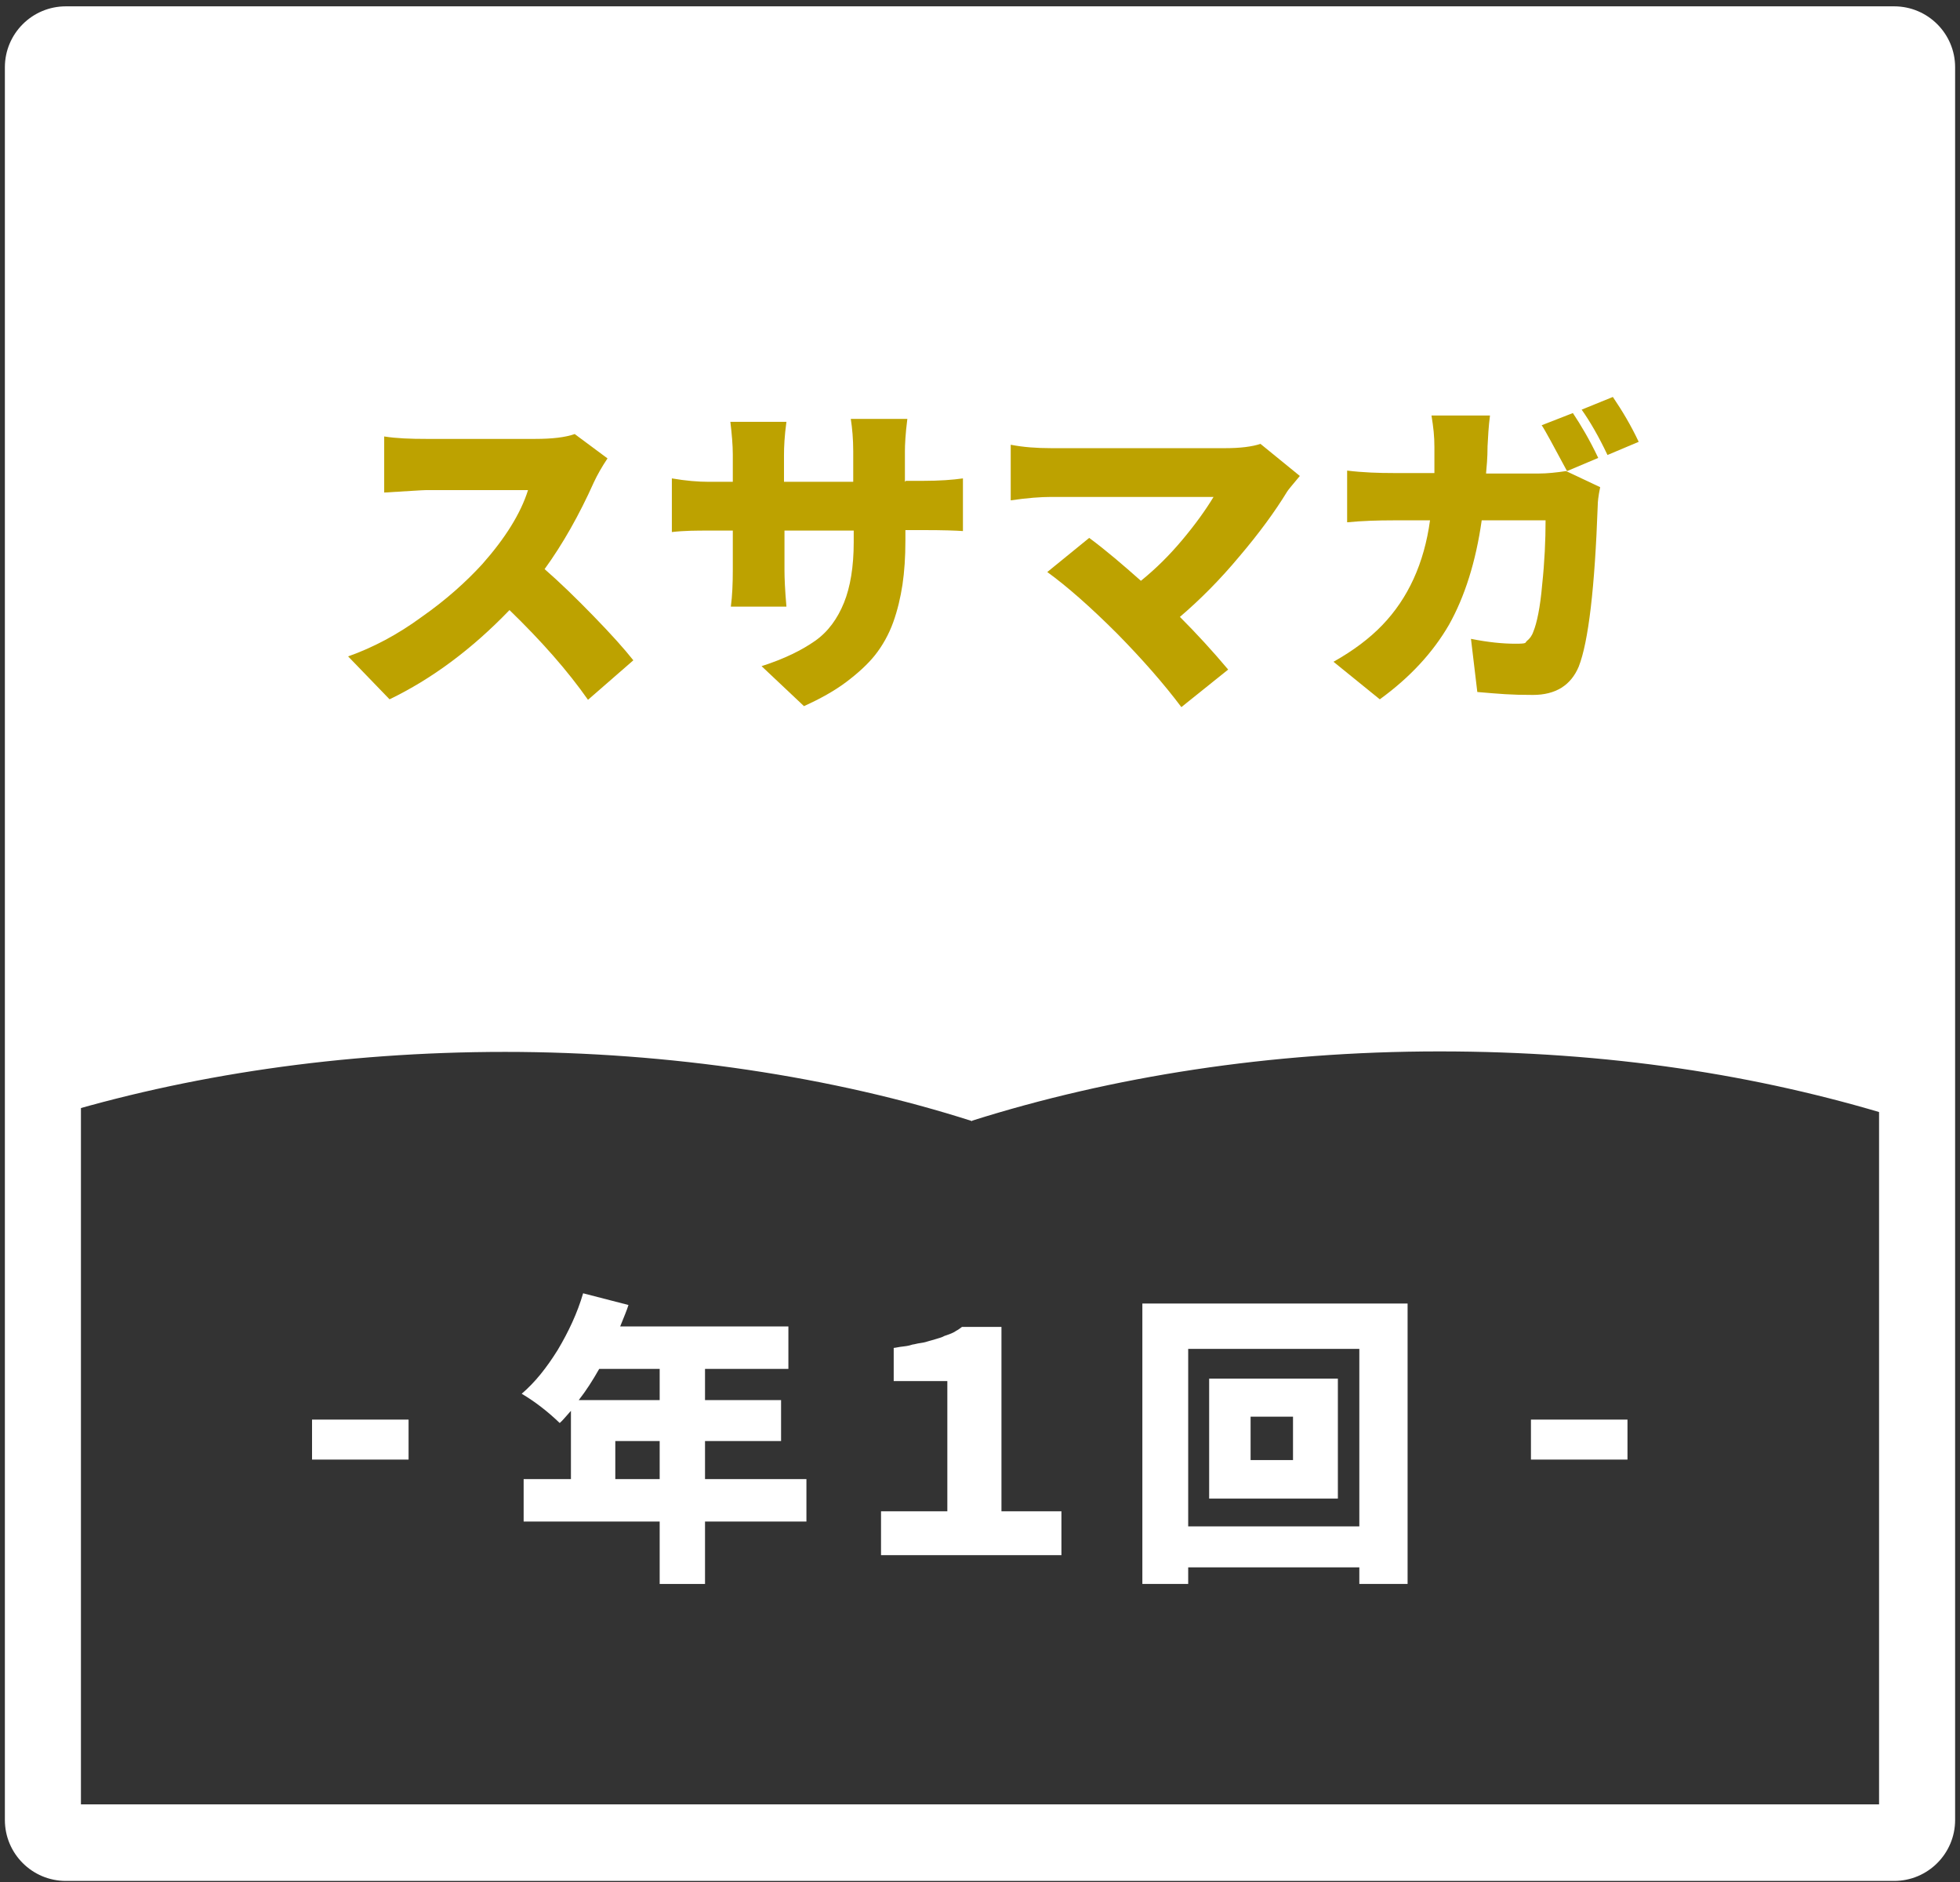 <?xml version="1.0" encoding="UTF-8"?>
<svg id="_レイヤー_1" data-name="レイヤー 1" xmlns="http://www.w3.org/2000/svg" version="1.1" viewBox="0 0 402 386">
  <rect x="0" y="0" width="402" height="386" fill="#333333" stroke="none"/>
  <defs>
    <style>
      .cls-1 {
        fill: #000;
      }

      .cls-1, .cls-2, .cls-3 {
        stroke-width: 0px;
      }

      .cls-2 {
        fill: #bda200;
      }

      .cls-3 {
        fill: #fff;
      }
    </style>
  </defs>
  <path class="cls-3" d="M385.4,16.9v353.1H16.6V16.9h368.8M388.5,1.3H13.5C6.6,1.3,1,6.9,1,13.8v359.4c0,6.9,5.6,12.5,12.5,12.5h375c6.9,0,12.5-5.6,12.5-12.5V13.8c0-6.9-5.6-12.5-12.5-12.5h0Z"/>
  <g>
    <path class="cls-1" d="M88.9,50.6v5.7h-22.8v-7.1h22.6v-5.8h6.8v-4.6h8.6v4.6h5.5v-4.6h8.7v4.6h6.7v7.1h-6.7v3.5h-8.7v-3.5h-5.5v3.5h-8.6v-3.5h-6.7ZM87,75.7v19.3h-10.9v2.4h-7.3v-21.7h18.2ZM86.8,58.2v6.7h-17.8v-6.7h17.8ZM69,73.6v-6.8h17.8v6.8h-17.8ZM86.5,40.7v6.8h-17.1v-6.8h17.1ZM79.6,82.6h-3.5v5.3h3.5v-5.3ZM111.3,89.3h14.2v7.3h-36.9v-7.3h14v-1.8h-10.5v-6.7h10.5v-1.7h-11.9v-7h11.9v-1.6h-11v-15.3h31.2v15.3h-11.5v1.6h12.1v7h-12.1v1.7h10.9v6.7h-10.9v1.8ZM99.3,64.1h3.3v-2.5h-3.3v2.5ZM114.6,64.1v-2.5h-3.3v2.5h3.3Z"/>
    <path class="cls-1" d="M153.7,42.3h12.2c0,1.2-.1,2.1-.2,2.7-.1,3.9-.3,6.8-.6,8.7-.3,1.9-.8,3.3-1.5,4-1.1,1.2-2.6,1.9-4.5,2.1-1.6.2-3.9.3-6.9.2-.2-2.1-.7-4-1.5-5.9-2.3,4.1-6.1,7.2-11.5,9.3-.4-1-1.1-2.2-2-3.5-.9-1.3-1.9-2.4-2.7-3.2,4.6-1.7,7.7-4.1,9.2-7.4h-7.1v-7.1h8.7c0-.6.2-1.8.2-3.5h8.4c0,1.6-.2,2.8-.2,3.5ZM186.3,87.4h-9c6.4,2.4,11.7,4.7,15.9,6.7l-9.9,4.3c-4.4-2.6-9.8-5.2-16.2-7.6l5.4-3.3h-16.1l5.7,2.6c-5,3.3-11.6,6.2-19.8,8.5-2.7-3-4.9-5.2-6.7-6.6,6-1,11.3-2.5,15.9-4.5h-7.7v-25.6h42.7v25.6ZM157.6,49.4h-5c-.4,1.5-.9,2.8-1.3,3.8,1.8.1,3.1.2,3.8.1.9,0,1.5-.2,1.8-.5.3-.4.6-1.5.7-3.4ZM152.4,67v1.8h24.8v-1.8h-24.8ZM152.4,73.7v1.8h24.8v-1.8h-24.8ZM152.4,80.4v1.8h24.8v-1.8h-24.8ZM191,41.6v18.2h-23.1v-18.2h23.1ZM182.4,53.2v-4.9h-6.3v4.9h6.3Z"/>
    <path class="cls-1" d="M232.1,83.5l-5.2,6.4c-.3-.4-.8-.9-1.5-1.7s-1.3-1.4-1.6-1.8v11.8h-8.8v-10.4c-2.1,2.8-4.2,5.1-6.5,7-2-2.8-3.9-4.9-5.9-6.5,4.1-2.7,7.6-6.3,10.6-10.9h-8.7v-7.6h10.4v-3.8h-10.6v-7.4h5.1c-.2-1.6-.7-3.5-1.6-5.6l3.4-.8h-6.1v-7.3h9.8v-5.3h8.8v5.3h9.8v7.3h-5.1l2.7.5c-.3.6-.7,1.6-1.3,3-.6,1.4-1,2.4-1.3,2.9h5.4v7.4h-10.2v3.8h9.6v7.6h-9.6c.6.5,1.6,1.2,2.7,2,1.2.8,2.3,1.7,3.5,2.6,1.2.9,1.9,1.4,2.1,1.6ZM222.9,52.2h-7.8c1,2.3,1.5,4.2,1.7,5.7l-2.7.7h10.7l-3.8-.7c.9-2.5,1.6-4.4,1.9-5.7ZM244.2,51.9v7.4h18.7v8.4h-5.3v30.2h-8.8v-30.2h-4.6c-.3,13.9-3.5,24.1-9.5,30.6-.5-1-1.5-2.1-2.9-3.4-1.4-1.3-2.6-2.2-3.7-2.7,1.6-1.8,3-3.8,4-6,1.1-2.2,1.8-4.6,2.3-7.1.5-2.5.8-4.7.9-6.7.1-2,.2-4.3.2-6.8v-21.8l4.9,1.4c6.7-1.8,11.7-3.6,15.2-5.6l7.2,6.5c-4.5,2.1-10.8,4-18.7,5.8Z"/>
    <path class="cls-1" d="M331,76.7v8.7h-20.8v12.8h-9.3v-12.8h-27.9v-8.7h9.7v-14c-1,1.1-1.7,2-2.3,2.5-2.5-2.4-5.1-4.4-7.8-6,2.7-2.3,5.1-5.3,7.4-9,2.2-3.7,4-7.5,5.2-11.6l9.3,2.4c-.3,1-.9,2.4-1.7,4.4h34.5v8.7h-17.1v6.4h15.6v8.4h-15.6v7.8h20.8ZM300.9,54.1h-12.4c-1.3,2.3-2.7,4.5-4.2,6.4h16.6v-6.4ZM291.8,76.7h9.1v-7.8h-9.1v7.8Z"/>
  </g>
  <g>
    <path class="cls-3" d="M64,299.3v-8.2h19.8v8.2h-19.8Z"/>
    <path class="cls-3" d="M165.4,303.3v8.7h-20.8v12.8h-9.3v-12.8h-27.9v-8.7h9.7v-14c-1,1.1-1.7,2-2.3,2.5-2.5-2.4-5.1-4.4-7.8-6,2.7-2.3,5.1-5.3,7.4-9,2.2-3.7,4-7.5,5.2-11.6l9.3,2.4c-.3,1-.9,2.4-1.7,4.4h34.5v8.7h-17.1v6.4h15.6v8.4h-15.6v7.8h20.8ZM135.3,280.7h-12.4c-1.3,2.3-2.7,4.5-4.2,6.4h16.6v-6.4ZM126.2,303.3h9.1v-7.8h-9.1v7.8Z"/>
    <path class="cls-3" d="M180.7,318.9v-9h13.6v-26.7h-11v-6.8c.3,0,1-.2,2-.3s1.6-.3,1.9-.4c.3,0,.8-.2,1.6-.3.8-.1,1.4-.3,1.7-.4.3-.1.8-.2,1.4-.4.6-.2,1.1-.3,1.5-.5.3-.2.8-.3,1.3-.5.5-.2,1-.4,1.4-.7.4-.2.8-.5,1.2-.8h8.1v37.8h12.3v9h-37Z"/>
    <path class="cls-3" d="M234.3,267.3h54.4v57.5h-9.9v-3.4h-35.1v3.4h-9.4v-57.5ZM243.7,313h35.1v-36.4h-35.1v36.4ZM248,282.7h26.4v24.6h-26.4v-24.6ZM265.2,299.4v-8.9h-8.7v8.9h8.7Z"/>
    <path class="cls-3" d="M314,299.3v-8.2h19.8v8.2h-19.8Z"/>
  </g>
  <path class="cls-3" d="M199.4,229.8c28.5-9,61.1-14.2,95.8-14.2s65.3,4.8,93.1,13.3V14.6H10.5v214.4c27.8-8.5,59.5-13.3,93.1-13.3s67.4,5.1,95.8,14.2Z"/>
  <g>
    <path class="cls-2" d="M118,89.1l6.6,4.9c-1.2,1.8-2.1,3.4-2.8,4.9-3,6.7-6.4,12.7-10.1,17.8,3.1,2.7,6.4,5.9,10,9.6,3.6,3.7,6.3,6.7,8.2,9.1l-9.3,8.1c-4.2-6-9.6-12.1-16.1-18.4-7.7,8-15.9,14.1-24.6,18.3l-8.5-8.8c5.1-1.8,10.2-4.5,15.1-8.1,5-3.5,9.1-7.2,12.4-10.8,4.7-5.3,7.9-10.4,9.4-15.2h-20.9c-.7,0-3.5.2-8.6.5v-11.5c2.5.4,5.4.5,8.6.5h22.4c3.4,0,6.1-.3,8.1-1Z"/>
    <path class="cls-2" d="M185.8,98.6h3.6c3.3,0,6-.2,8.1-.5v10.8c-1.3-.1-4-.2-8.1-.2h-3.7v2.2c0,3.3-.2,6.3-.6,9-.4,2.6-1,5.2-1.9,7.7-.9,2.5-2.2,4.8-3.7,6.7s-3.6,3.8-6,5.6c-2.4,1.8-5.3,3.4-8.6,4.9l-8.7-8.2c4.7-1.5,8.3-3.3,11-5.2s4.6-4.6,5.9-7.8c1.3-3.2,2-7.4,2-12.4v-2.4h-14.2v8.1c0,1.6.1,4.1.4,7.5h-11.4c.3-2.3.4-4.8.4-7.5v-8.1h-4.9c-2.5,0-5,0-7.6.3v-11c2.9.5,5.4.7,7.6.7h4.9v-5.6c0-1.9-.2-4.2-.5-6.7h11.5c-.4,2.9-.5,5.2-.5,6.8v5.5h14.2v-6.3c0-2.4-.2-4.7-.5-6.6h11.6c-.4,3.1-.5,5.4-.5,6.6v6.3Z"/>
    <path class="cls-2" d="M258.5,91l8.1,6.6c-1.6,1.9-2.5,3-2.6,3.2-2.5,4.1-5.8,8.6-9.8,13.3-4,4.8-8.1,8.9-12.2,12.4,3.4,3.4,6.7,7,9.9,10.8l-9.6,7.7c-3.6-4.8-8-9.8-13.1-15-5.6-5.6-10.4-9.8-14.4-12.7l8.6-7c3.5,2.6,7,5.6,10.6,8.8,3.1-2.5,5.9-5.3,8.5-8.4,2.6-3.1,4.7-6,6.4-8.8h-33.3c-2.1,0-4.9.2-8.3.7v-11.4c2.6.5,5.3.7,8.3.7h35.7c3.1,0,5.5-.3,7.3-.9Z"/>
    <path class="cls-2" d="M304.8,97.1h10.8c1.7,0,3.6-.2,5.6-.5l7,3.3c-.4,1.9-.5,3.1-.5,3.7-.6,16.9-1.9,28-3.9,33.1-1.6,3.8-4.7,5.8-9.4,5.8s-6.6-.2-11.4-.6l-1.3-10.9c3.5.7,6.5,1,9.1,1s1.9-.2,2.4-.6c.5-.4,1-1,1.3-1.9.7-1.7,1.4-4.9,1.8-9.6.5-4.7.7-9.1.7-13.2h-13.1c-1.2,8.5-3.5,15.7-6.7,21.4-3.3,5.7-8,10.8-14.2,15.3l-9.5-7.7c4.1-2.3,7.4-4.8,10-7.5,5.3-5.5,8.6-12.7,9.8-21.5h-7.5c-3.2,0-6.4.1-9.5.4v-10.6c3.3.4,6.5.5,9.5.5h8.4c0-1.2,0-3,0-5.3s-.2-4-.6-6.5h12c-.3,2.3-.4,4.4-.5,6.3,0,2.5-.2,4.3-.3,5.5ZM327.8,93.9l-6.4,2.7c-2.8-5.2-4.5-8.4-5.2-9.4l6.4-2.5c1.6,2.4,3.4,5.4,5.2,9.2ZM324.4,84l6.4-2.6c1.9,2.8,3.7,5.8,5.3,9.2l-6.4,2.7c-1.8-3.8-3.6-6.9-5.3-9.3Z"/>
  </g>
</svg>